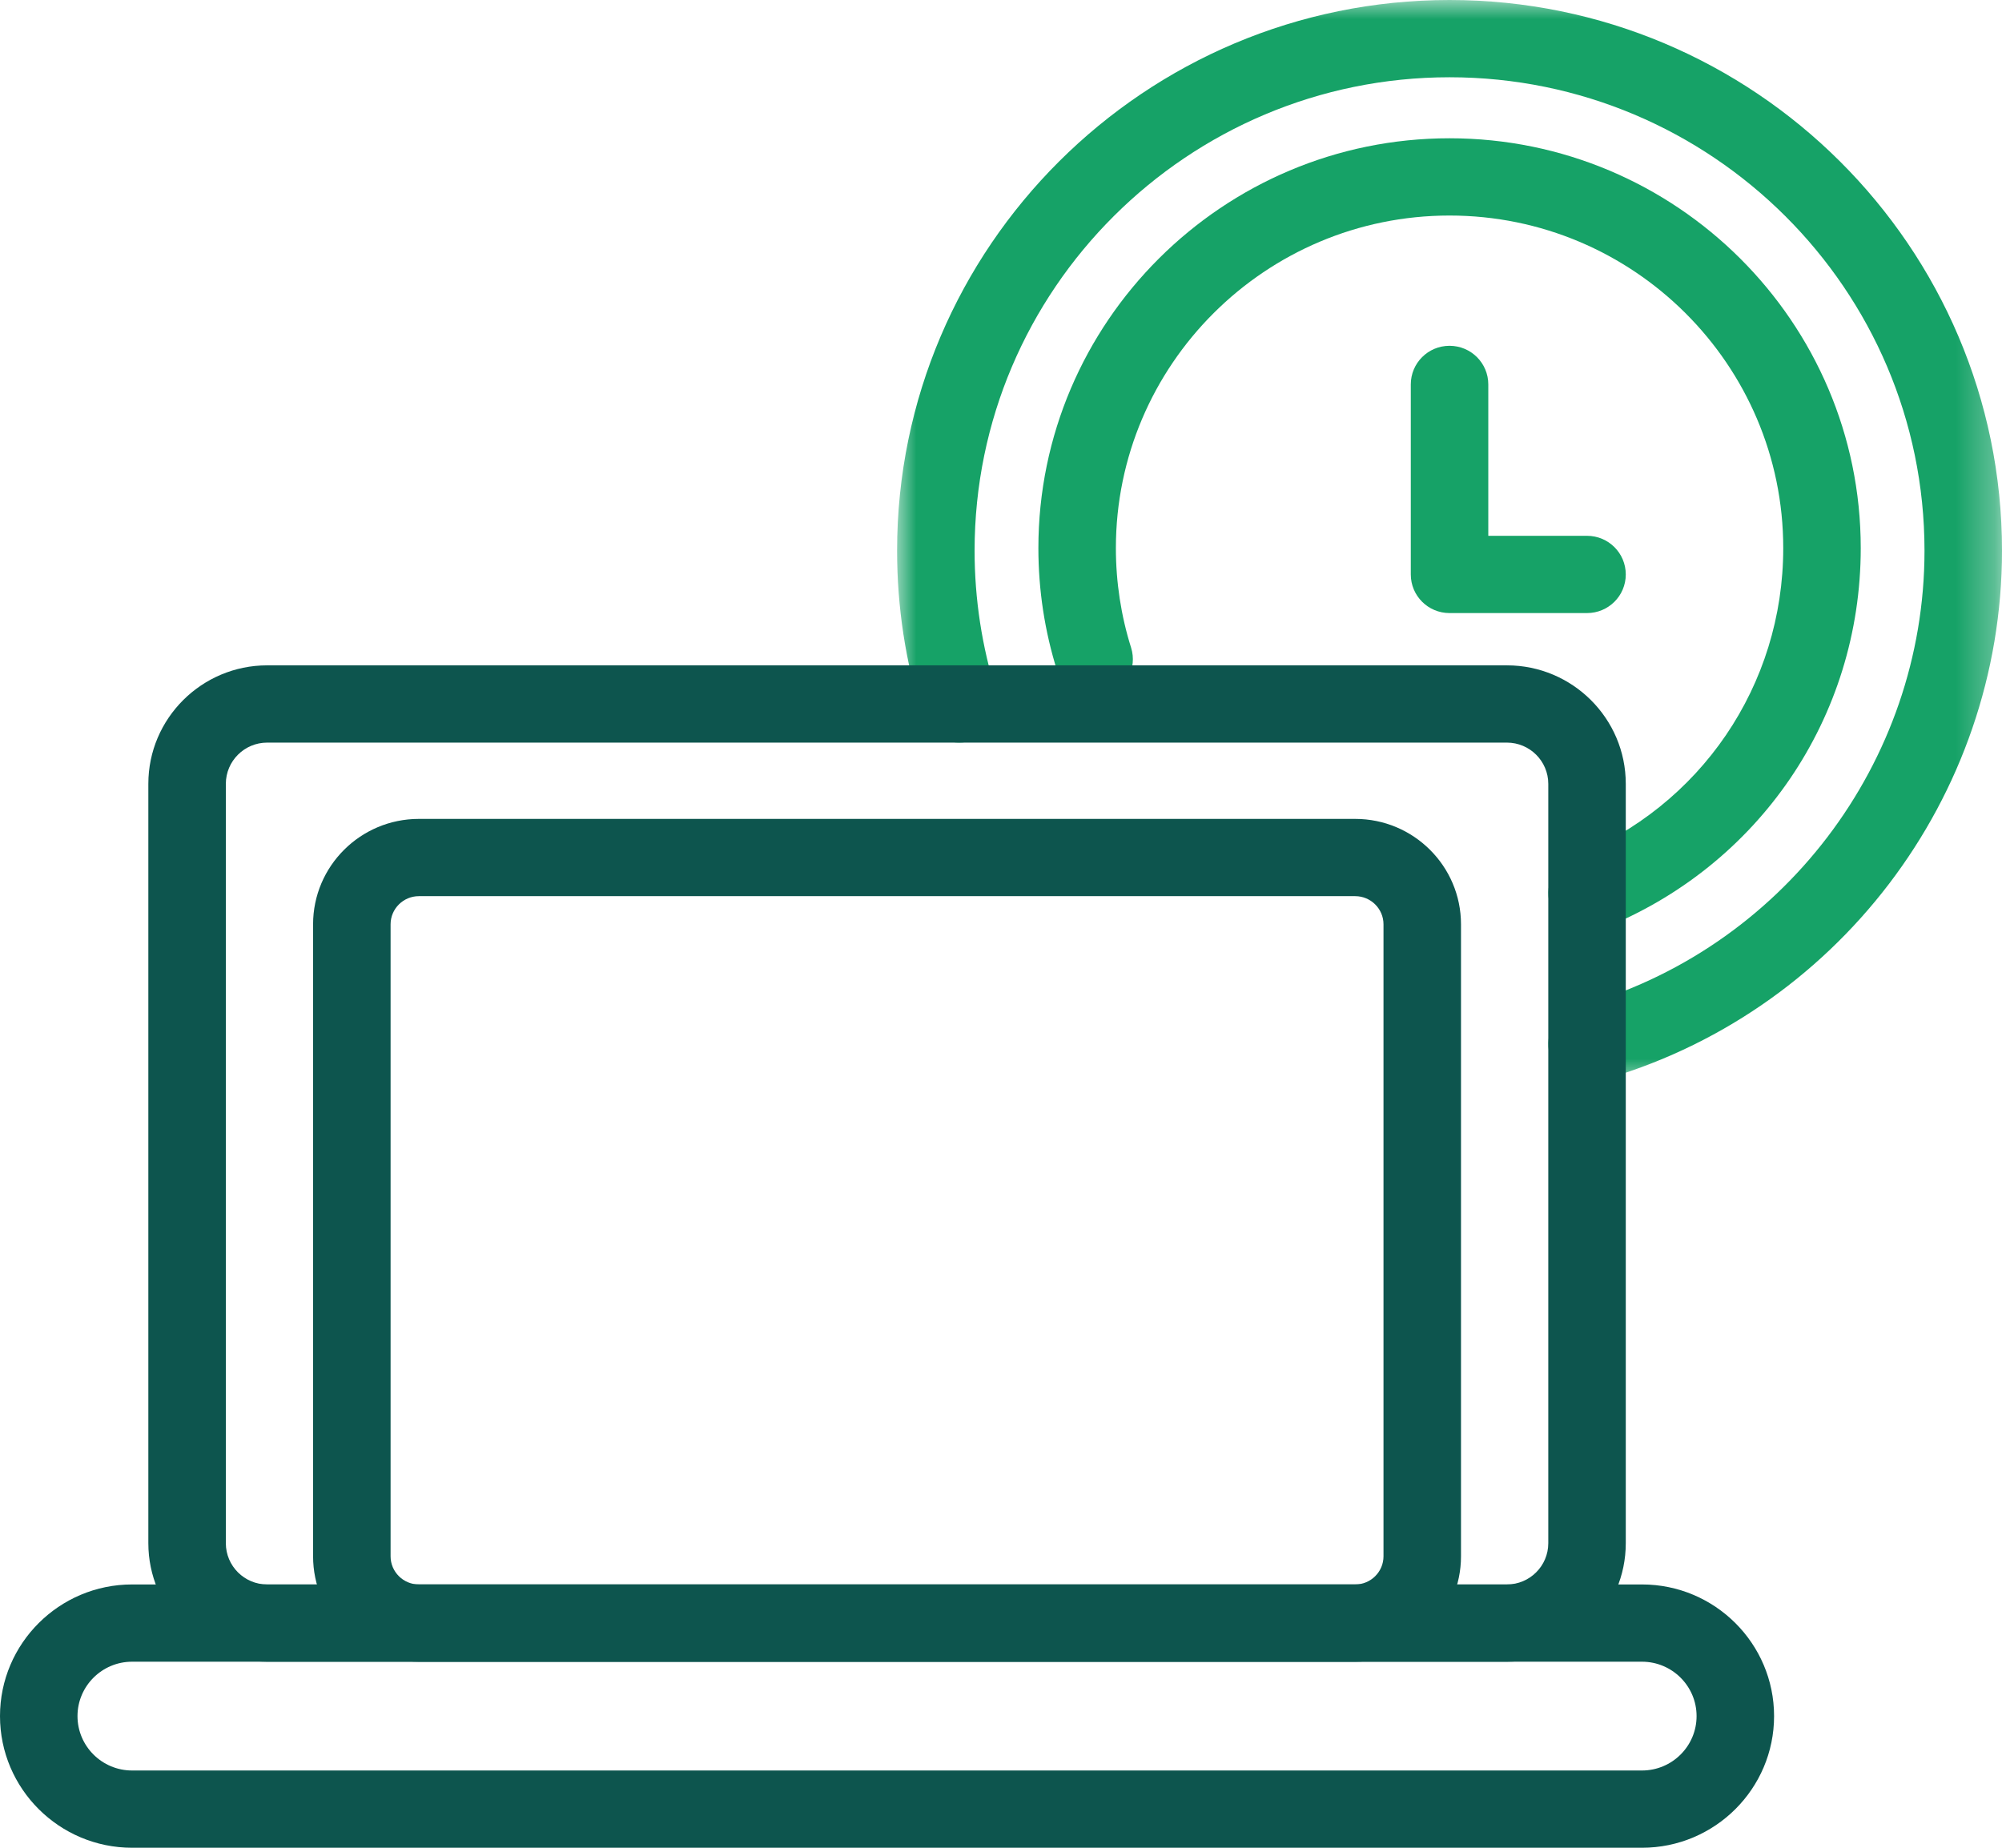 <?xml version="1.0" encoding="UTF-8"?>
<svg width="52px" height="48px" viewBox="0 0 52 48" version="1.1" xmlns="http://www.w3.org/2000/svg" xmlns:xlink="http://www.w3.org/1999/xlink">
    <title>Group 14</title>
    <defs>
        <polygon id="path-1" points="0 0 28.699 0 28.699 28.127 0 28.127"></polygon>
    </defs>
    <g id="🖥️-Desktop" stroke="none" stroke-width="1" fill="none" fill-rule="evenodd">
        <g id="Landing-Page---Startups" transform="translate(-982, -3334)">
            <g id="Group-14" transform="translate(982, 3334)">
                <g id="Group-3" transform="translate(23.301, 0)">
                    <mask id="mask-2" fill="white">
                        <use xlink:href="#path-1"></use>
                    </mask>
                    <g id="Clip-2"></g>
                    <path d="M17.92,28.127 C17.48,28.127 17.075,27.836 16.951,27.391 C16.803,26.856 17.117,26.304 17.653,26.156 C22.972,24.687 26.686,19.814 26.686,14.305 C26.686,7.523 21.153,2.007 14.35,2.007 C7.547,2.007 2.013,7.523 2.013,14.305 C2.013,15.561 2.204,16.799 2.576,17.987 C2.742,18.517 2.447,19.079 1.917,19.245 C1.383,19.41 0.821,19.116 0.655,18.588 C0.22,17.205 0,15.764 0,14.305 C0,6.416 6.437,0 14.35,0 C22.262,0 28.699,6.416 28.699,14.305 C28.699,20.712 24.378,26.382 18.19,28.091 C18.1,28.115 18.01,28.127 17.92,28.127" id="Fill-1" fill="#16A267" mask="url(#mask-2)"></path>
                </g>
                <path d="M41.223,24.206 C40.823,24.206 40.445,23.967 40.287,23.573 C40.082,23.058 40.334,22.474 40.852,22.269 C44.172,20.954 46.318,17.801 46.318,14.238 C46.318,9.475 42.429,5.599 37.65,5.599 C32.872,5.599 28.984,9.475 28.984,14.238 C28.984,15.122 29.117,15.992 29.379,16.825 C29.545,17.354 29.25,17.917 28.721,18.083 C28.186,18.249 27.623,17.954 27.458,17.426 C27.135,16.399 26.971,15.326 26.971,14.238 C26.971,8.369 31.763,3.592 37.65,3.592 C43.539,3.592 48.331,8.369 48.331,14.238 C48.331,18.627 45.688,22.513 41.595,24.136 C41.473,24.184 41.347,24.206 41.223,24.206" id="Fill-4" fill="#16A267"></path>
                <path d="M6.94,19.291 C6.347,19.291 5.866,19.772 5.866,20.362 L5.866,40.089 C5.866,40.679 6.347,41.16 6.94,41.16 L39.14,41.16 C39.733,41.16 40.215,40.679 40.215,40.089 L40.215,20.362 C40.215,19.772 39.733,19.291 39.14,19.291 L6.94,19.291 Z M39.14,43.167 L6.94,43.167 C5.238,43.167 3.853,41.786 3.853,40.089 L3.853,20.362 C3.853,18.665 5.238,17.284 6.94,17.284 L39.14,17.284 C40.843,17.284 42.228,18.665 42.228,20.362 L42.228,40.089 C42.228,41.786 40.843,43.167 39.14,43.167 L39.14,43.167 Z" id="Fill-6" fill="#0D554E"></path>
                <path d="M10.879,23.28 C10.476,23.28 10.145,23.608 10.145,24.011 L10.145,40.429 C10.145,40.832 10.476,41.16 10.879,41.16 L35.201,41.16 C35.604,41.16 35.935,40.832 35.935,40.429 L35.935,24.011 C35.935,23.608 35.604,23.28 35.201,23.28 L10.879,23.28 Z M35.201,43.167 L10.879,43.167 C9.364,43.167 8.132,41.94 8.132,40.429 L8.132,24.011 C8.132,22.501 9.364,21.273 10.879,21.273 L35.201,21.273 C36.716,21.273 37.948,22.501 37.948,24.011 L37.948,40.429 C37.948,41.94 36.716,43.167 35.201,43.167 L35.201,43.167 Z" id="Fill-8" fill="#0D554E"></path>
                <path d="M3.431,43.167 C2.649,43.167 2.013,43.801 2.013,44.58 C2.013,45.36 2.649,45.993 3.431,45.993 L42.649,45.993 C43.431,45.993 44.067,45.36 44.067,44.58 C44.067,43.801 43.431,43.167 42.649,43.167 L3.431,43.167 Z M42.649,48 L3.431,48 C1.539,48 8.94079343e-16,46.466 8.94079343e-16,44.58 C8.94079343e-16,42.695 1.539,41.16 3.431,41.16 L42.649,41.16 C44.541,41.16 46.08,42.695 46.08,44.58 C46.08,46.466 44.541,48 42.649,48 L42.649,48 Z" id="Fill-10" fill="#0D554E"></path>
                <path d="M41.221,15.926 L37.65,15.926 C37.094,15.926 36.644,15.478 36.644,14.923 L36.644,9.986 C36.644,9.432 37.094,8.983 37.65,8.983 C38.207,8.983 38.657,9.432 38.657,9.986 L38.657,13.919 L41.221,13.919 C41.778,13.919 42.228,14.368 42.228,14.923 C42.228,15.478 41.778,15.926 41.221,15.926" id="Fill-12" fill="#16A267"></path>
            </g>
        </g>
    </g>
</svg>